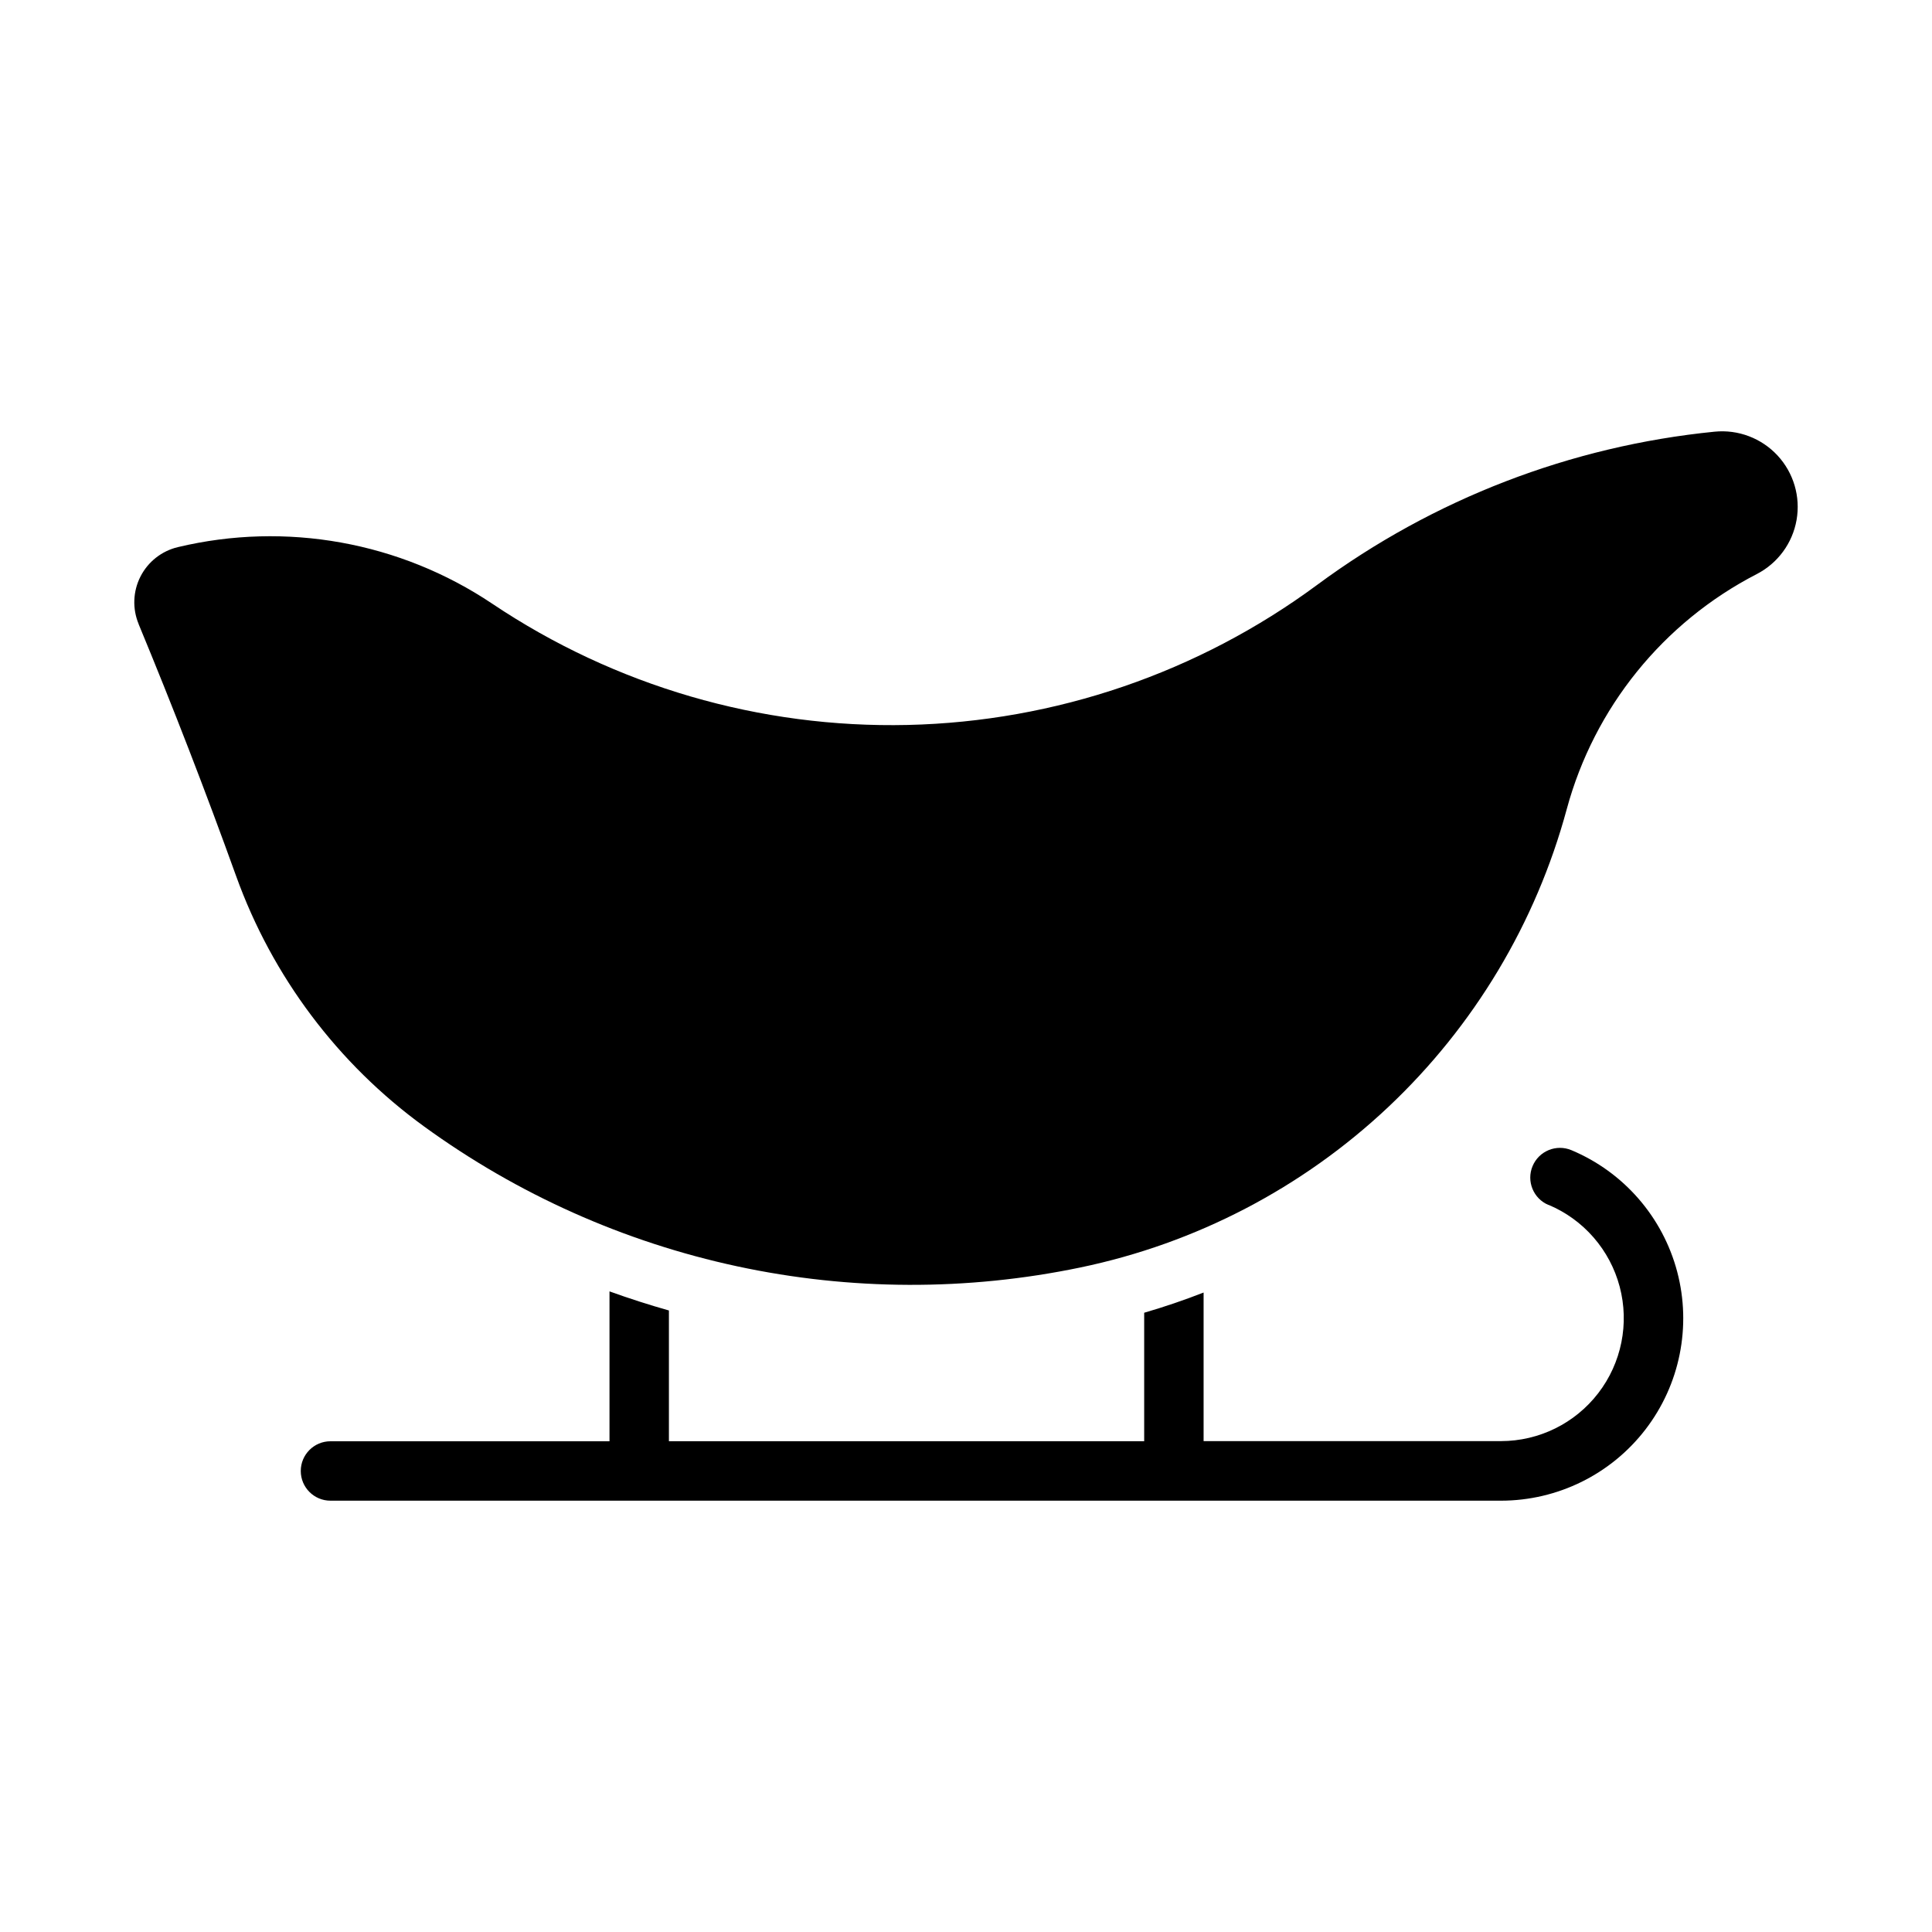 <?xml version="1.0" encoding="UTF-8"?>
<!-- Uploaded to: SVG Repo, www.svgrepo.com, Generator: SVG Repo Mixer Tools -->
<svg fill="#000000" width="800px" height="800px" version="1.1" viewBox="144 144 512 512" xmlns="http://www.w3.org/2000/svg">
 <g>
  <path d="m554.36 463.33c-4.008-1.684-5.891-6.297-4.207-10.305 1.68-4.008 6.289-5.894 10.297-4.215 13.828 5.801 24.18 17.695 28.02 32.195 3.836 14.496 0.727 29.957-8.422 41.84-9.148 11.887-23.293 18.848-38.289 18.852h-310.18c-4.348 0-7.871-3.523-7.871-7.871 0-4.348 3.523-7.875 7.871-7.875h73.945v-39.719h0.004c5.188 1.871 10.438 3.559 15.742 5.059v34.645h125.95v-34.043c5.324-1.551 10.578-3.336 15.746-5.356v39.375h78.785c10.109-0.004 19.645-4.699 25.809-12.715 6.164-8.012 8.262-18.43 5.676-28.203-2.586-9.773-9.562-17.793-18.883-21.707z"/>
  <path d="m180.73 309.38c9.145 22.059 17.762 44.332 25.852 66.801 9.578 26.609 26.934 49.727 49.816 66.352 24.781 18.004 53.051 30.629 82.996 37.062 29.949 6.434 60.91 6.539 90.898 0.301 30.609-6.363 58.855-21.078 81.609-42.516 22.754-21.438 39.125-48.758 47.301-78.934 7.289-26.922 25.566-49.531 50.359-62.309 5.566-2.871 9.473-8.18 10.551-14.352 1.078-6.168-0.789-12.488-5.051-17.082-4.262-4.59-10.426-6.922-16.66-6.305-38.133 3.797-74.527 17.824-105.34 40.602-31.48 23.262-69.375 36.227-108.5 37.121-39.129 0.895-77.582-10.324-110.09-32.121-24.473-16.41-54.688-21.848-83.348-15.004-4.277 1.023-7.891 3.867-9.891 7.785-1.996 3.914-2.18 8.512-0.496 12.574z"/>
 </g>
</svg>